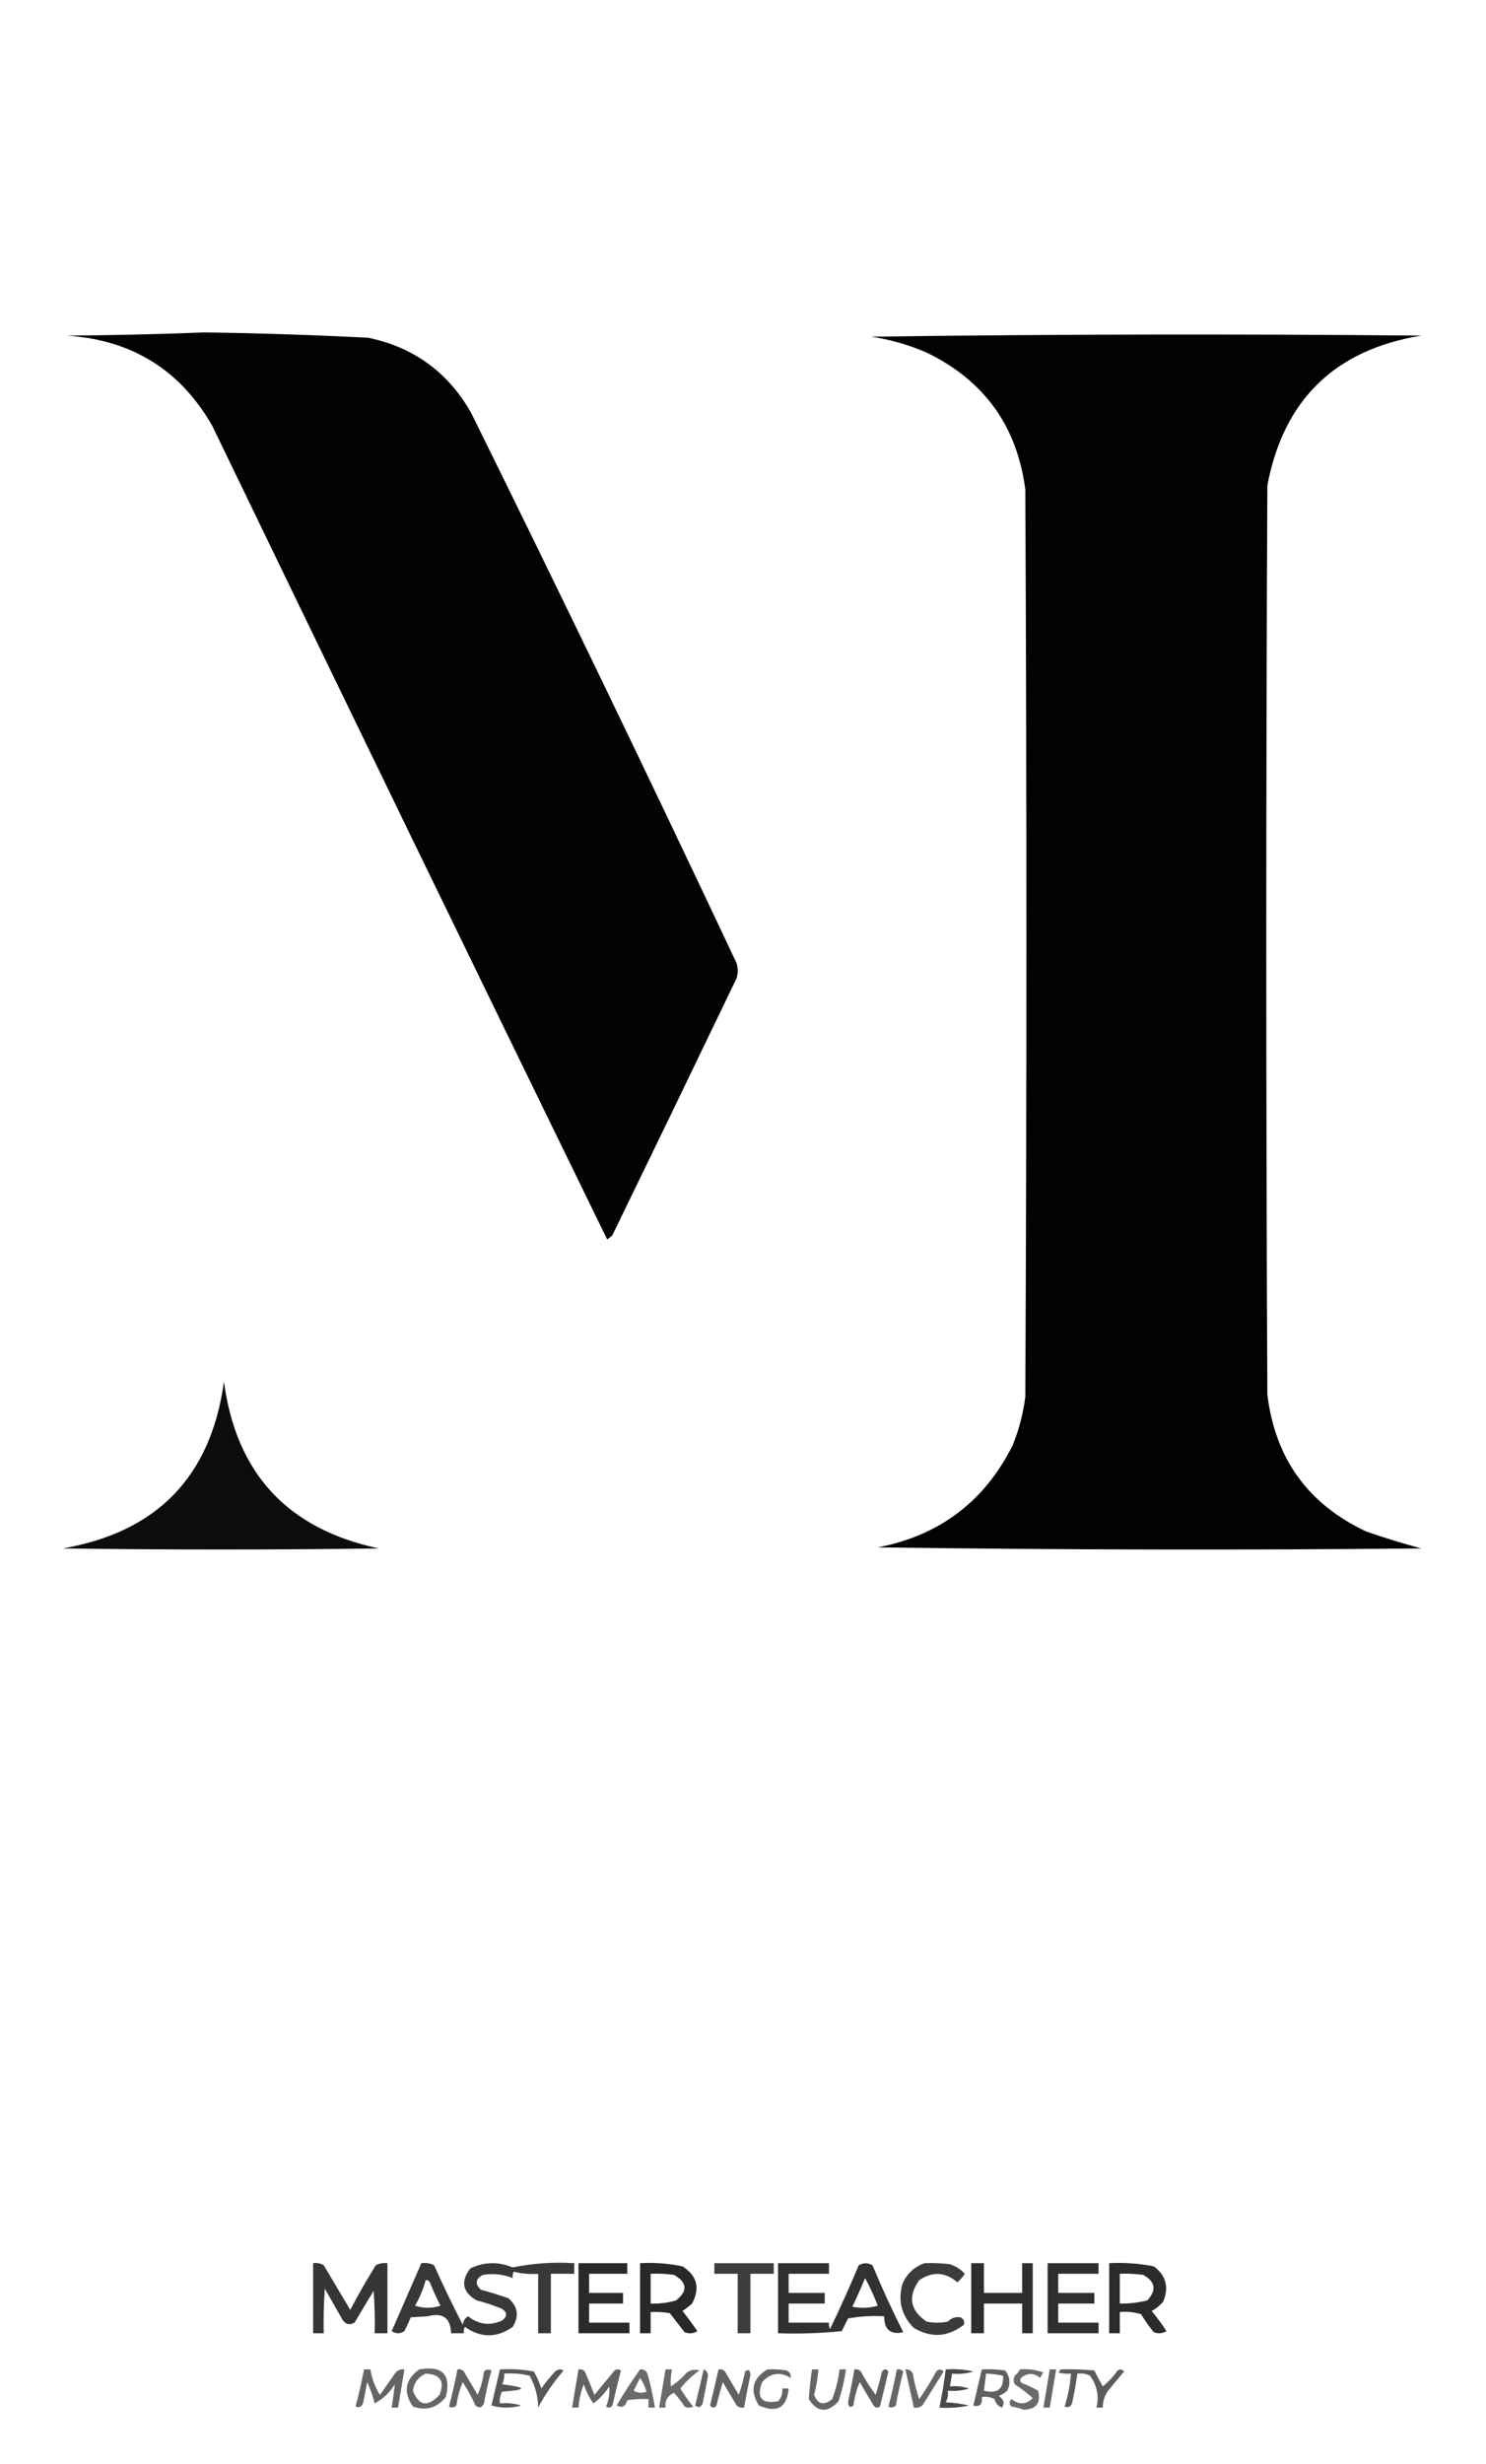 <svg xmlns="http://www.w3.org/2000/svg" xmlns:xlink="http://www.w3.org/1999/xlink" width="700px" height="1160px" style="shape-rendering:geometricPrecision; text-rendering:geometricPrecision; image-rendering:optimizeQuality; fill-rule:evenodd; clip-rule:evenodd"><g><path style="opacity:0.985" fill="#000000" d="M 96.5,156.5 C 122.192,156.854 147.858,157.687 173.5,159C 195.046,163.555 211.213,175.388 222,194.5C 264.484,280.467 306.151,366.801 347,453.5C 347.667,455.833 347.667,458.167 347,460.5C 327.596,500.877 308.096,541.21 288.5,581.5C 287.758,582.287 286.925,582.953 286,583.5C 223.728,455.956 161.728,328.289 100,200.5C 84.966,174.196 62.132,160.03 31.5,158C 53.337,157.832 75.004,157.332 96.5,156.5 Z"></path></g><g><path style="opacity:0.989" fill="#000000" d="M 410.5,158.5 C 496.666,157.334 582.999,157.168 669.5,158C 628.839,164.662 604.673,188.162 597,228.5C 596.333,371.167 596.333,513.833 597,656.5C 600.633,686.615 616.133,708.115 643.5,721C 652.062,723.974 660.729,726.641 669.5,729C 584.165,729.833 498.831,729.667 413.5,728.5C 442.597,722.893 463.764,706.893 477,680.5C 480.023,673.097 482.023,665.431 483,657.5C 483.667,515.167 483.667,372.833 483,230.5C 479.118,200.619 463.618,179.119 436.5,166C 428.144,162.381 419.477,159.881 410.5,158.5 Z"></path></g><g><path style="opacity:0.951" fill="#000000" d="M 105.5,650.5 C 111.277,693.782 135.611,719.948 178.5,729C 128.833,729.667 79.167,729.667 29.5,729C 74.021,721.314 99.354,695.147 105.5,650.5 Z"></path></g><g><path style="opacity:0.79" fill="#000000" d="M 147.5,1065.5 C 149.288,1065.21 150.955,1065.55 152.5,1066.5C 156.667,1073.5 160.833,1080.5 165,1087.5C 168.747,1080.34 172.747,1073.34 177,1066.5C 178.699,1065.59 180.533,1065.26 182.5,1065.5C 182.5,1076.5 182.5,1087.5 182.5,1098.5C 180.5,1098.5 178.5,1098.5 176.5,1098.5C 176.666,1091.83 176.5,1085.16 176,1078.5C 173,1083.5 170,1088.5 167,1093.5C 164.415,1094.88 162.415,1094.22 161,1091.5C 158.333,1086.83 155.667,1082.17 153,1077.5C 152.5,1084.49 152.334,1091.49 152.5,1098.5C 150.833,1098.5 149.167,1098.5 147.5,1098.5C 147.5,1087.5 147.5,1076.5 147.5,1065.5 Z"></path></g><g><path style="opacity:0.781" fill="#000000" d="M 198.5,1065.5 C 200.604,1065.2 202.604,1065.53 204.5,1066.5C 208.744,1075.99 213.244,1085.32 218,1094.5C 218.196,1092.71 219.029,1091.38 220.5,1090.5C 225.477,1094.42 230.81,1095.08 236.5,1092.5C 239.044,1090.61 239.044,1088.77 236.5,1087C 232.608,1085.36 228.608,1084.03 224.5,1083C 217.866,1079.16 216.866,1074.16 221.5,1068C 228.064,1064.84 234.731,1064.68 241.5,1067.5C 250.973,1065.56 260.64,1064.89 270.5,1065.5C 270.5,1067.17 270.5,1068.83 270.5,1070.5C 266.833,1070.5 263.167,1070.5 259.5,1070.5C 259.5,1079.83 259.5,1089.17 259.5,1098.5C 257.5,1098.5 255.5,1098.5 253.5,1098.5C 253.5,1089.17 253.5,1079.83 253.5,1070.5C 249.563,1070.79 245.73,1070.46 242,1069.5C 241.517,1070.45 241.351,1071.45 241.5,1072.5C 236.997,1070.72 232.331,1070.22 227.5,1071C 223.963,1072.83 223.629,1075.16 226.5,1078C 230.88,1079.18 235.213,1080.51 239.5,1082C 243.969,1085.92 244.636,1090.42 241.5,1095.5C 234.037,1100.77 226.537,1100.77 219,1095.5C 218.517,1096.45 218.351,1097.45 218.5,1098.5C 216.5,1098.5 214.5,1098.5 212.5,1098.5C 212.25,1091.26 208.583,1088.59 201.5,1090.5C 198.833,1090.67 196.167,1090.83 193.5,1091C 192.601,1093.19 191.601,1095.36 190.5,1097.5C 188.5,1098.83 186.5,1098.83 184.5,1097.5C 189.179,1086.81 193.845,1076.15 198.5,1065.5 Z M 200.5,1073.5 C 201.376,1073.37 202.043,1073.7 202.5,1074.5C 203.973,1078.25 205.64,1081.92 207.5,1085.5C 203.5,1086.83 199.5,1086.83 195.5,1085.5C 197.731,1081.71 199.398,1077.71 200.5,1073.5 Z"></path></g><g><path style="opacity:0.835" fill="#000000" d="M 272.5,1065.5 C 280.167,1065.5 287.833,1065.5 295.5,1065.5C 295.5,1067.17 295.5,1068.83 295.5,1070.5C 289.5,1070.5 283.5,1070.5 277.5,1070.5C 277.5,1073.5 277.5,1076.5 277.5,1079.5C 282.833,1079.5 288.167,1079.5 293.5,1079.5C 293.5,1081.17 293.5,1082.83 293.5,1084.5C 288.167,1084.5 282.833,1084.5 277.5,1084.5C 277.5,1087.5 277.5,1090.5 277.5,1093.5C 283.833,1093.5 290.167,1093.5 296.5,1093.5C 296.5,1095.17 296.5,1096.83 296.5,1098.5C 288.5,1098.5 280.5,1098.5 272.5,1098.5C 272.5,1087.5 272.5,1076.5 272.5,1065.5 Z"></path></g><g><path style="opacity:0.843" fill="#000000" d="M 301.5,1065.5 C 308.257,1065.12 314.924,1065.62 321.5,1067C 328.388,1071.39 329.888,1077.22 326,1084.5C 324.59,1085.79 323.09,1086.95 321.5,1088C 323.955,1091.08 326.289,1094.24 328.5,1097.5C 326.579,1098.64 324.579,1098.81 322.5,1098C 320.167,1095 317.833,1092 315.5,1089C 312.518,1088.5 309.518,1088.34 306.5,1088.5C 306.5,1091.83 306.5,1095.17 306.5,1098.5C 304.833,1098.5 303.167,1098.5 301.5,1098.5C 301.5,1087.5 301.5,1076.5 301.5,1065.5 Z M 306.5,1070.5 C 310.182,1070.33 313.848,1070.5 317.5,1071C 323.753,1074.58 324.086,1078.58 318.5,1083C 314.582,1084.16 310.582,1084.66 306.5,1084.5C 306.5,1079.83 306.5,1075.17 306.5,1070.5 Z"></path></g><g><path style="opacity:0.761" fill="#000000" d="M 336.5,1065.5 C 345.833,1065.5 355.167,1065.5 364.5,1065.5C 364.5,1067.17 364.5,1068.83 364.5,1070.5C 360.833,1070.5 357.167,1070.5 353.5,1070.5C 353.5,1079.83 353.5,1089.17 353.5,1098.5C 351.5,1098.5 349.5,1098.5 347.5,1098.5C 347.5,1089.17 347.5,1079.83 347.5,1070.5C 343.833,1070.5 340.167,1070.5 336.5,1070.5C 336.5,1068.83 336.5,1067.17 336.5,1065.5 Z"></path></g><g><path style="opacity:0.807" fill="#000000" d="M 366.5,1065.5 C 374.5,1065.5 382.5,1065.5 390.5,1065.5C 390.5,1067.17 390.5,1068.83 390.5,1070.5C 384.167,1070.5 377.833,1070.5 371.5,1070.5C 371.5,1073.5 371.5,1076.5 371.5,1079.5C 377.167,1079.5 382.833,1079.5 388.5,1079.5C 388.5,1081.17 388.5,1082.83 388.5,1084.5C 382.833,1084.5 377.167,1084.5 371.5,1084.5C 371.5,1087.5 371.5,1090.5 371.5,1093.5C 377.833,1093.5 384.167,1093.5 390.5,1093.5C 390.351,1094.55 390.517,1095.55 391,1096.5C 395.774,1086.62 400.274,1076.62 404.5,1066.5C 406.695,1065.23 408.861,1065.23 411,1066.5C 415.45,1077.19 420.283,1087.69 425.5,1098C 419.533,1099.32 416.533,1096.82 416.5,1090.5C 410.794,1090.17 405.128,1090.5 399.5,1091.5C 398.5,1093.5 397.5,1095.5 396.5,1097.5C 386.522,1098.5 376.522,1098.83 366.5,1098.5C 366.5,1087.5 366.5,1076.5 366.5,1065.5 Z M 407.5,1072.5 C 409.725,1076.62 411.725,1080.96 413.5,1085.5C 409.541,1086.66 405.541,1086.83 401.5,1086C 403.643,1081.55 405.643,1077.05 407.5,1072.5 Z"></path></g><g><path style="opacity:0.767" fill="#000000" d="M 435.5,1065.5 C 439.514,1065.33 443.514,1065.5 447.5,1066C 450.239,1066.91 452.572,1068.41 454.5,1070.5C 453.52,1071.98 452.353,1073.31 451,1074.5C 445.262,1069.62 439.262,1069.28 433,1073.5C 427.538,1081.23 428.705,1087.73 436.5,1093C 439.833,1093.67 443.167,1093.67 446.5,1093C 448.212,1091.25 450.212,1090.58 452.5,1091C 454.007,1091.84 454.507,1093 454,1094.5C 446.524,1100.32 438.691,1100.82 430.5,1096C 424.788,1090.33 422.955,1083.5 425,1075.5C 427.081,1070.58 430.581,1067.25 435.5,1065.5 Z"></path></g><g><path style="opacity:0.82" fill="#000000" d="M 457.5,1065.5 C 459.5,1065.5 461.5,1065.5 463.5,1065.5C 463.5,1070.17 463.5,1074.83 463.5,1079.5C 469.5,1079.5 475.5,1079.5 481.5,1079.5C 481.5,1074.83 481.5,1070.17 481.5,1065.5C 483.167,1065.5 484.833,1065.5 486.5,1065.5C 486.5,1076.5 486.5,1087.5 486.5,1098.5C 484.833,1098.5 483.167,1098.5 481.5,1098.5C 481.5,1093.83 481.5,1089.17 481.5,1084.5C 475.5,1084.5 469.5,1084.5 463.5,1084.5C 463.5,1089.17 463.5,1093.83 463.5,1098.5C 461.5,1098.5 459.5,1098.5 457.5,1098.5C 457.5,1087.5 457.5,1076.5 457.5,1065.5 Z"></path></g><g><path style="opacity:0.816" fill="#000000" d="M 493.5,1065.5 C 501.5,1065.5 509.5,1065.5 517.5,1065.5C 517.5,1067.17 517.5,1068.83 517.5,1070.5C 511.167,1070.5 504.833,1070.5 498.5,1070.5C 498.5,1073.5 498.5,1076.5 498.5,1079.5C 504.167,1079.5 509.833,1079.5 515.5,1079.5C 515.5,1081.17 515.5,1082.83 515.5,1084.5C 509.833,1084.5 504.167,1084.5 498.5,1084.5C 498.5,1087.5 498.5,1090.5 498.5,1093.5C 504.833,1093.5 511.167,1093.5 517.5,1093.5C 517.5,1095.17 517.5,1096.83 517.5,1098.5C 509.5,1098.5 501.5,1098.5 493.5,1098.5C 493.5,1087.5 493.5,1076.5 493.5,1065.5 Z"></path></g><g><path style="opacity:0.832" fill="#000000" d="M 522.5,1065.5 C 529.589,1065.12 536.589,1065.62 543.5,1067C 549.245,1071.25 550.745,1076.75 548,1083.5C 546.457,1085.38 544.624,1086.88 542.5,1088C 545.026,1091.03 547.36,1094.19 549.5,1097.5C 547.579,1098.64 545.579,1098.81 543.5,1098C 541.306,1095.31 539.306,1092.47 537.5,1089.5C 534.232,1088.51 530.898,1088.18 527.5,1088.5C 527.5,1091.83 527.5,1095.17 527.5,1098.5C 525.833,1098.5 524.167,1098.5 522.5,1098.5C 522.5,1087.5 522.5,1076.5 522.5,1065.5 Z M 527.5,1070.5 C 531.182,1070.33 534.848,1070.5 538.5,1071C 544.244,1074.13 544.911,1078.13 540.5,1083C 536.23,1084.08 531.897,1084.58 527.5,1084.5C 527.5,1079.83 527.5,1075.17 527.5,1070.5 Z"></path></g><g><path style="opacity:0.608" fill="#000000" d="M 171.5,1115.5 C 172.5,1115.5 173.5,1115.5 174.5,1115.5C 175.165,1119.83 176.665,1123.83 179,1127.5C 181.333,1124.17 183.667,1120.83 186,1117.5C 187.11,1115.96 188.61,1115.3 190.5,1115.5C 189.5,1121.5 188.5,1127.5 187.5,1133.5C 186.5,1133.5 185.5,1133.5 184.5,1133.5C 185.084,1129.77 185.584,1126.1 186,1122.5C 183.514,1126.49 180.347,1129.49 176.5,1131.5C 175.64,1128.09 174.474,1124.76 173,1121.5C 172.333,1124.83 171.667,1128.17 171,1131.5C 170.275,1133.16 169.108,1133.66 167.5,1133C 169.022,1127.23 170.355,1121.39 171.5,1115.5 Z"></path></g><g><path style="opacity:0.601" fill="#000000" d="M 197.5,1115.5 C 208.459,1113.62 212.626,1117.96 210,1128.5C 205.904,1133.65 200.737,1135.15 194.5,1133C 189.836,1126.13 190.836,1120.3 197.5,1115.5 Z M 200.5,1117.5 C 207.467,1117.77 209.633,1121.11 207,1127.5C 201.449,1133.42 197.282,1132.75 194.5,1125.5C 195.057,1121.71 197.057,1119.04 200.5,1117.5 Z"></path></g><g><path style="opacity:0.611" fill="#000000" d="M 215.5,1115.5 C 216.675,1115.28 217.675,1115.61 218.5,1116.5C 220.667,1120.17 222.833,1123.83 225,1127.5C 226.498,1124.03 227.498,1120.37 228,1116.5C 229.049,1115.48 230.216,1115.32 231.5,1116C 230.084,1121.07 228.918,1126.24 228,1131.5C 227.047,1133.59 225.714,1133.93 224,1132.5C 222.254,1128.67 220.254,1125.01 218,1121.5C 216.502,1124.97 215.502,1128.63 215,1132.5C 213.951,1133.52 212.784,1133.68 211.5,1133C 213.022,1127.23 214.355,1121.39 215.5,1115.5 Z"></path></g><g><path style="opacity:0.658" fill="#000000" d="M 235.5,1115.5 C 240.875,1115.17 246.208,1115.51 251.5,1116.5C 252.942,1119.05 254.108,1121.72 255,1124.5C 256.977,1121.69 259.144,1119.02 261.5,1116.5C 262.723,1115.39 264.056,1115.22 265.5,1116C 260.767,1121.52 256.767,1127.36 253.5,1133.5C 253.475,1128.38 252.141,1123.38 249.5,1118.5C 245.555,1117.51 241.555,1117.18 237.5,1117.5C 237.643,1119.26 237.309,1120.93 236.5,1122.5C 248.447,1123.98 248.447,1125.15 236.5,1126C 235.594,1127.7 235.261,1129.53 235.5,1131.5C 238.898,1131.18 242.232,1131.51 245.5,1132.5C 240.833,1133.83 236.167,1133.83 231.5,1132.5C 232.838,1126.8 234.172,1121.14 235.5,1115.5 Z"></path></g><g><path style="opacity:0.612" fill="#000000" d="M 272.5,1115.5 C 273.675,1115.28 274.675,1115.61 275.5,1116.5C 277.098,1120.13 278.598,1123.79 280,1127.5C 283.167,1123.67 286.333,1119.83 289.5,1116C 290.5,1115.33 291.5,1115.33 292.5,1116C 291.107,1121.46 289.774,1126.96 288.5,1132.5C 287.635,1133.58 286.635,1133.75 285.5,1133C 286.778,1129.94 287.278,1126.78 287,1123.5C 285.022,1126.65 282.522,1129.31 279.5,1131.5C 277.527,1128.75 276.027,1125.75 275,1122.5C 273.594,1126.03 272.76,1129.7 272.5,1133.5C 271.5,1133.5 270.5,1133.5 269.5,1133.5C 270.5,1127.5 271.5,1121.5 272.5,1115.5 Z"></path></g><g><path style="opacity:0.584" fill="#000000" d="M 301.5,1115.5 C 303.124,1115.36 304.29,1116.03 305,1117.5C 306.487,1122.78 307.653,1128.11 308.5,1133.5C 307.5,1133.5 306.5,1133.5 305.5,1133.5C 305.5,1132.17 305.5,1130.83 305.5,1129.5C 302.15,1129.33 298.817,1129.5 295.5,1130C 294.716,1133 293.049,1133.83 290.5,1132.5C 293.928,1126.63 297.595,1120.97 301.5,1115.5 Z M 301.5,1119.5 C 302.868,1121.42 303.868,1123.58 304.5,1126C 302.421,1126.81 300.421,1126.64 298.5,1125.5C 299.559,1123.47 300.559,1121.47 301.5,1119.5 Z"></path></g><g><path style="opacity:0.585" fill="#000000" d="M 313.5,1115.5 C 314.5,1115.5 315.5,1115.5 316.5,1115.5C 315.992,1118.18 315.825,1120.84 316,1123.5C 318.795,1121.71 321.295,1119.54 323.5,1117C 325.365,1115.7 327.365,1115.37 329.5,1116C 326.076,1118.38 323.076,1121.21 320.5,1124.5C 322.306,1127.47 324.306,1130.31 326.5,1133C 325.167,1133.67 323.833,1133.67 322.5,1133C 320.994,1130.67 319.327,1128.5 317.5,1126.5C 314.453,1127.88 313.12,1130.21 313.5,1133.5C 312.5,1133.5 311.5,1133.5 310.5,1133.5C 311.5,1127.5 312.5,1121.5 313.5,1115.5 Z"></path></g><g><path style="opacity:0.613" fill="#000000" d="M 331.5,1115.5 C 332.693,1115.97 333.36,1116.97 333.5,1118.5C 332.731,1122.85 331.898,1127.18 331,1131.5C 330.174,1133.41 329.007,1133.74 327.5,1132.5C 328.838,1126.8 330.172,1121.14 331.5,1115.5 Z"></path></g><g><path style="opacity:0.614" fill="#000000" d="M 338.5,1115.5 C 339.675,1115.28 340.675,1115.61 341.5,1116.5C 343.667,1120.17 345.833,1123.83 348,1127.5C 349.251,1123.92 350.251,1120.25 351,1116.5C 352.487,1115.26 353.32,1115.76 353.5,1118C 352.433,1123.17 351.433,1128.33 350.5,1133.5C 349.178,1133.67 348.011,1133.34 347,1132.5C 344.833,1128.83 342.667,1125.17 340.5,1121.5C 339.373,1125.13 338.373,1128.8 337.5,1132.5C 336.5,1133.83 335.5,1133.83 334.5,1132.5C 335.838,1126.8 337.172,1121.14 338.5,1115.5 Z"></path></g><g><path style="opacity:0.609" fill="#000000" d="M 361.5,1115.5 C 364.518,1115.34 367.518,1115.5 370.5,1116C 371.973,1116.71 372.64,1117.88 372.5,1119.5C 367.456,1116.46 362.956,1117.12 359,1121.5C 356.232,1128.9 358.732,1131.9 366.5,1130.5C 368.086,1128.83 368.753,1126.83 368.5,1124.5C 369.5,1124.5 370.5,1124.5 371.5,1124.5C 370.639,1133.57 365.972,1136.23 357.5,1132.5C 353.064,1125.47 354.397,1119.81 361.5,1115.5 Z"></path></g><g><path style="opacity:0.604" fill="#000000" d="M 382.5,1115.5 C 383.5,1115.5 384.5,1115.5 385.5,1115.5C 385.223,1119.56 384.556,1123.56 383.5,1127.5C 385.276,1131.99 388.109,1132.65 392,1129.5C 393.738,1124.98 394.905,1120.31 395.5,1115.5C 396.5,1115.5 397.5,1115.5 398.5,1115.5C 397.781,1120.59 396.614,1125.59 395,1130.5C 389.748,1136.17 385.082,1135.84 381,1129.5C 381.292,1124.85 381.792,1120.19 382.5,1115.5 Z"></path></g><g><path style="opacity:0.622" fill="#000000" d="M 402.5,1115.5 C 403.675,1115.28 404.675,1115.61 405.5,1116.5C 407.584,1120.34 409.917,1124 412.5,1127.5C 413.627,1123.87 414.627,1120.2 415.5,1116.5C 416.5,1115.17 417.5,1115.17 418.5,1116.5C 417.226,1122.04 415.893,1127.54 414.5,1133C 413.365,1133.75 412.365,1133.58 411.5,1132.5C 409.333,1128.83 407.167,1125.17 405,1121.5C 403.502,1124.97 402.502,1128.63 402,1132.5C 400.513,1133.74 399.68,1133.24 399.5,1131C 400.567,1125.83 401.567,1120.67 402.5,1115.5 Z"></path></g><g><path style="opacity:0.601" fill="#000000" d="M 422.5,1115.5 C 423.675,1115.28 424.675,1115.61 425.5,1116.5C 424.144,1121.78 422.977,1127.11 422,1132.5C 420.951,1133.52 419.784,1133.68 418.5,1133C 420.022,1127.23 421.355,1121.39 422.5,1115.5 Z"></path></g><g><path style="opacity:0.595" fill="#000000" d="M 426.5,1115.5 C 428.124,1115.36 429.29,1116.03 430,1117.5C 430.687,1121.58 431.687,1125.58 433,1129.5C 435.917,1125.33 438.584,1121 441,1116.5C 442.183,1115.27 443.349,1115.27 444.5,1116.5C 441.167,1121.83 437.833,1127.17 434.5,1132.5C 433.311,1133.43 431.978,1133.76 430.5,1133.5C 429.167,1127.5 427.833,1121.5 426.5,1115.5 Z"></path></g><g><path style="opacity:0.712" fill="#000000" d="M 445.5,1115.5 C 449.884,1115.17 454.217,1115.51 458.5,1116.5C 455.232,1117.49 451.898,1117.82 448.5,1117.5C 448.167,1119.5 447.833,1121.5 447.5,1123.5C 450.572,1123.18 453.572,1123.52 456.5,1124.5C 453.232,1125.49 449.898,1125.82 446.5,1125.5C 446.739,1127.47 446.406,1129.3 445.5,1131C 449.211,1131.17 452.878,1131.67 456.5,1132.5C 451.88,1133.49 447.214,1133.83 442.5,1133.5C 443.758,1127.54 444.758,1121.54 445.5,1115.5 Z"></path></g><g><path style="opacity:0.625" fill="#000000" d="M 462.5,1115.5 C 466.182,1115.33 469.848,1115.5 473.5,1116C 475.745,1118.9 476.078,1122.06 474.5,1125.5C 473.335,1126.58 472.002,1127.42 470.5,1128C 472.845,1129.72 473.345,1131.56 472,1133.5C 470.153,1132.83 468.986,1131.5 468.5,1129.5C 466.604,1128.53 464.604,1128.2 462.5,1128.5C 462.813,1132.02 461.48,1133.35 458.5,1132.5C 459.838,1126.8 461.172,1121.14 462.5,1115.5 Z M 464.5,1117.5 C 467.206,1117.58 469.873,1117.91 472.5,1118.5C 472.826,1124.83 469.826,1127.16 463.5,1125.5C 463.833,1122.83 464.167,1120.17 464.5,1117.5 Z"></path></g><g><path style="opacity:0.583" fill="#000000" d="M 480.5,1115.5 C 484.308,1115.16 487.974,1115.66 491.5,1117C 490.874,1117.75 490.374,1118.58 490,1119.5C 486.954,1117.03 483.954,1117.03 481,1119.5C 480.383,1120.45 480.549,1121.28 481.5,1122C 484.102,1122.98 486.602,1124.14 489,1125.5C 490.449,1131.39 488.116,1134.39 482,1134.5C 480.266,1133.75 478.433,1133.25 476.5,1133C 475.269,1131.82 475.269,1130.65 476.5,1129.5C 480.118,1132.28 483.452,1132.12 486.5,1129C 483.853,1126.66 481.02,1124.49 478,1122.5C 477.333,1121.17 477.333,1119.83 478,1118.5C 479.045,1117.63 479.878,1116.63 480.5,1115.5 Z"></path></g><g><path style="opacity:0.601" fill="#000000" d="M 494.5,1115.5 C 495.5,1115.5 496.5,1115.5 497.5,1115.5C 496.5,1121.5 495.5,1127.5 494.5,1133.5C 493.5,1133.5 492.5,1133.5 491.5,1133.5C 492.5,1127.5 493.5,1121.5 494.5,1115.5 Z"></path></g><g><path style="opacity:0.642" fill="#000000" d="M 499.5,1115.5 C 504.844,1115.33 510.177,1115.5 515.5,1116C 516.741,1118.56 518.074,1121.06 519.5,1123.5C 522.172,1121.33 524.506,1118.83 526.5,1116C 527.635,1115.25 528.635,1115.42 529.5,1116.5C 527,1119.5 524.5,1122.5 522,1125.5C 520.293,1127.91 519.46,1130.58 519.5,1133.5C 518.5,1133.5 517.5,1133.5 516.5,1133.5C 517.829,1128.12 516.829,1123.12 513.5,1118.5C 511.604,1117.53 509.604,1117.2 507.5,1117.5C 506.862,1122.19 506.029,1126.86 505,1131.5C 504.275,1133.16 503.108,1133.66 501.5,1133C 503.073,1127.97 504.073,1122.8 504.5,1117.5C 502.473,1117.66 500.473,1117.5 498.5,1117C 499.056,1116.62 499.389,1116.12 499.5,1115.5 Z"></path></g></svg>